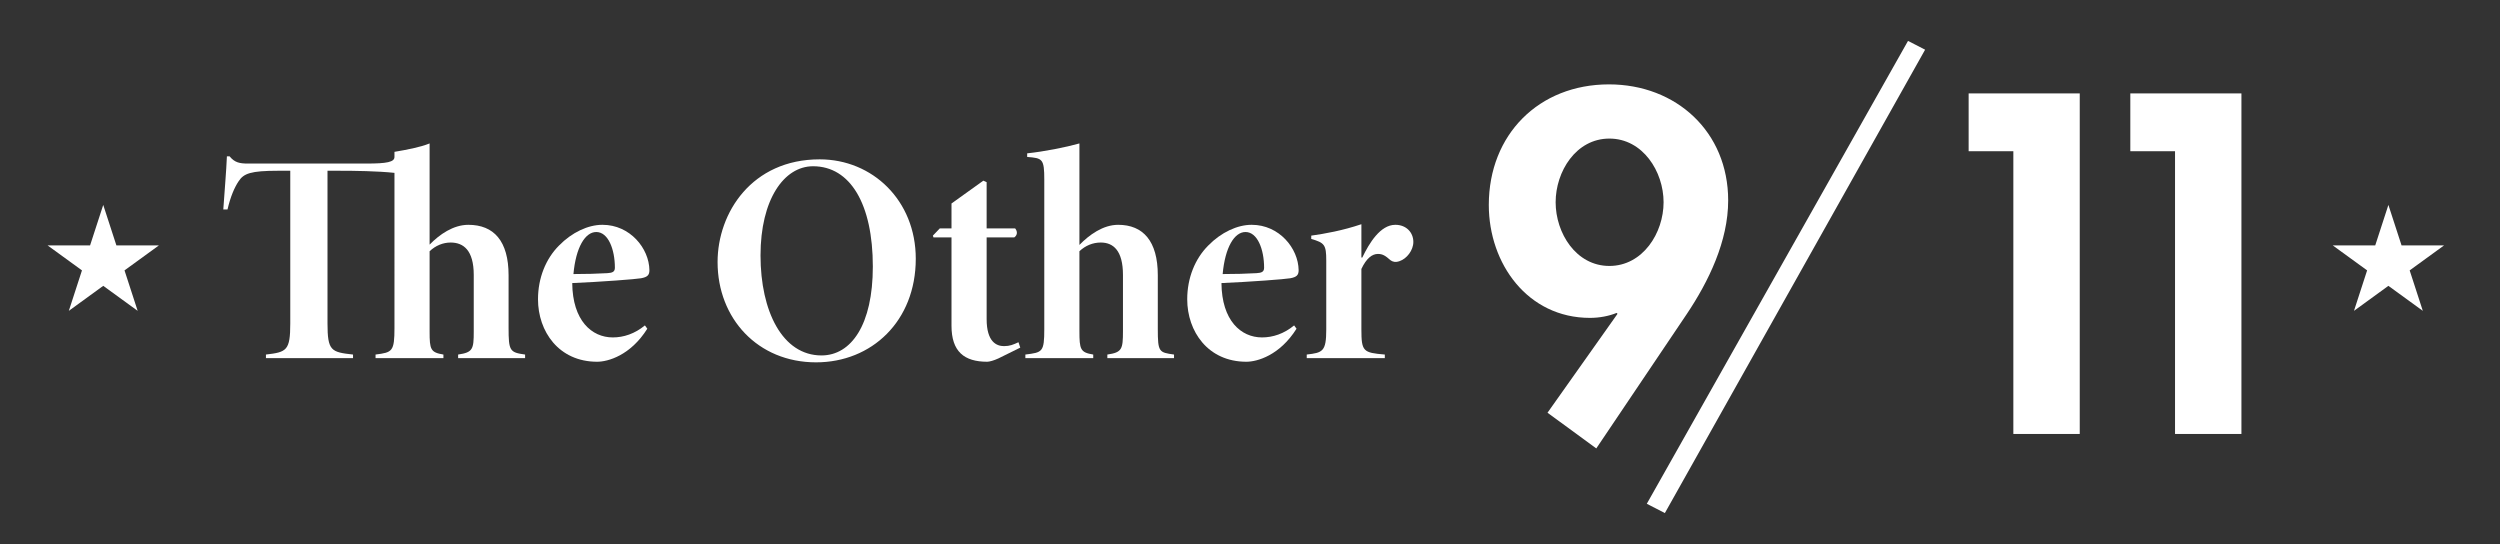 <?xml version="1.0" encoding="utf-8"?>
<!-- Generator: Adobe Illustrator 15.0.2, SVG Export Plug-In  -->
<!DOCTYPE svg PUBLIC "-//W3C//DTD SVG 1.1//EN" "http://www.w3.org/Graphics/SVG/1.1/DTD/svg11.dtd">
<svg version="1.1"
	 xmlns="http://www.w3.org/2000/svg" xmlns:xlink="http://www.w3.org/1999/xlink" xmlns:a="http://ns.adobe.com/AdobeSVGViewerExtensions/3.0/"
	 x="0px" y="0px" width="1024px" height="223px" viewBox="0 0 1024 223" enable-background="new 0 0 1024 223" xml:space="preserve"
	>
<rect x="0" y="0" width="1024" height="223" fill="#333333" stroke="none"/>
<defs>
</defs>
<rect display="none" width="1024" height="223"/>
<polygon fill-rule="evenodd" clip-rule="evenodd" fill="#FFFFFF" points="42.286,83.934 47.672,100.506 65.099,100.506 51,110.75 
	56.385,127.323 42.286,117.08 28.188,127.323 33.573,110.75 19.475,100.506 36.9,100.506 "/>
<polygon fill-rule="evenodd" clip-rule="evenodd" fill="#FFFFFF" points="978.286,83.934 983.672,100.506 1001.099,100.506 
	987,110.75 992.385,127.323 978.286,117.08 964.188,127.323 969.573,110.75 955.475,100.506 972.9,100.506 "/>
<path fill="#FFFFFF" d="M187.65,146.694v-1.476c6.027-0.861,6.396-2.215,6.396-9.349v-23.247c0-10.086-4.182-13.284-9.471-13.284
	c-3.075,0-6.15,1.229-8.61,3.567v32.964c0,7.257,0.369,8.487,5.658,9.349v1.476h-27.799v-1.476c6.889-0.861,7.749-1.23,7.749-10.947
	V70.803c-7.011-0.738-16.235-0.861-22.755-0.861h-4.674v62.484c0,11.316,1.476,11.809,10.455,12.793v1.476H108.93v-1.476
	c8.487-0.984,9.964-1.6,9.964-12.793V69.941h-4.92c-11.316,0-14.146,1.107-16.236,4.305c-1.723,2.584-3.321,6.273-4.552,11.563
	h-1.722c0.492-7.257,1.23-15.744,1.476-21.771h1.107c2.091,2.584,4.183,2.953,7.503,2.953h48.586c8.364,0,11.438-0.615,11.438-2.707
	v-2.091c5.044-0.86,10.455-1.845,14.392-3.444v41.451c4.059-4.182,9.717-8.117,15.867-8.117c10.455,0,16.482,6.643,16.482,20.664
	v21.525c0,9.471,0.491,10.086,6.765,10.947v1.476H187.65z"/>
<path fill="#FFFFFF" d="M265.14,134.641c-6.889,10.947-16.113,13.529-20.542,13.529c-15.744,0-24.23-12.423-24.23-25.584
	c0-8.732,3.197-16.605,8.609-22.018c5.289-5.412,11.932-8.486,17.713-8.486h0.123c11.192,0,19.064,9.594,19.188,18.572
	c0,1.969-0.737,2.83-3.443,3.322c-1.969,0.369-16.359,1.476-28.168,1.967c0.123,15.376,7.995,22.264,16.605,22.264
	c4.428,0,8.979-1.476,13.161-4.92L265.14,134.641z M234.881,112.254c5.043,0,9.717-0.123,13.899-0.369
	c1.968-0.123,3.075-0.492,3.075-2.214c0-7.503-2.706-14.638-7.626-14.638C239.678,95.033,235.865,101.307,234.881,112.254z"/>
<path fill="#FFFFFF" d="M375.1,105.98c0,25.585-18.081,42.436-40.836,42.436c-23.862,0-40.345-17.958-40.345-41.082
	c0-20.172,14.022-42.066,41.82-42.066C357.388,65.268,375.1,82.119,375.1,105.98z M311.509,104.628
	c0,22.878,8.979,40.96,24.969,40.96c12.177,0,21.033-12.547,21.033-36.408c0-25.585-9.225-41.083-24.478-41.083
	C321.103,68.097,311.509,81.75,311.509,104.628z"/>
<path fill="#FFFFFF" d="M408.922,146.817c-1.845,0.86-3.69,1.353-4.551,1.353c-9.472,0-14.638-4.182-14.638-14.76V97.248h-7.38
	l-0.246-0.738l2.829-2.952h4.797V83.349L402.771,74l1.354,0.615v18.942h11.685c1.107,1.353,0.861,2.829-0.368,3.69h-11.316v33.456
	c0,9.349,4.059,11.07,7.134,11.07c2.337,0,3.813-0.615,5.904-1.599l0.738,2.213L408.922,146.817z"/>
<path fill="#FFFFFF" d="M453.57,146.694v-1.476c6.027-0.861,6.396-2.215,6.396-9.595v-23.001c0-9.963-3.936-13.284-9.102-13.284
	c-3.198,0-6.273,1.229-8.733,3.567v32.718c0,7.503,0.369,8.733,5.658,9.595v1.476h-27.798v-1.476
	c7.011-0.861,7.749-0.984,7.749-10.455V73.632c0-8.61-0.738-8.856-7.012-9.349v-1.476c7.012-0.738,15.744-2.46,21.402-4.06v41.574
	c4.06-4.182,9.718-8.24,15.867-8.24c10.209,0,16.236,6.643,16.236,20.664v22.018c0,9.471,0.492,9.594,6.643,10.455v1.476H453.57z"/>
<path fill="#FFFFFF" d="M531.06,134.641c-6.889,10.947-16.113,13.529-20.542,13.529c-15.744,0-24.23-12.423-24.23-25.584
	c0-8.732,3.197-16.605,8.609-22.018c5.289-5.412,11.932-8.486,17.713-8.486h0.123c11.192,0,19.064,9.594,19.188,18.572
	c0,1.969-0.737,2.83-3.443,3.322c-1.969,0.369-16.359,1.476-28.168,1.967c0.123,15.376,7.995,22.264,16.605,22.264
	c4.428,0,8.979-1.476,13.161-4.92L531.06,134.641z M500.801,112.254c5.043,0,9.717-0.123,13.899-0.369
	c1.968-0.123,3.075-0.492,3.075-2.214c0-7.503-2.706-14.638-7.626-14.638C505.598,95.033,501.785,101.307,500.801,112.254z"/>
<path fill="#FFFFFF" d="M557.996,105.488c2.829-5.903,7.381-13.406,13.53-13.406c4.551,0,7.38,3.197,7.38,7.011
	c0,3.444-2.706,6.888-5.657,7.872c-1.723,0.615-2.829,0.246-3.69-0.369c-2.091-1.845-3.198-2.582-5.166-2.582
	c-2.337,0-4.674,1.721-6.766,6.149v24.724c0,9.102,0.738,9.594,9.595,10.332v1.476h-31.98v-1.476
	c6.52-0.738,7.995-1.23,7.995-10.209v-28.291c0-6.52-0.738-7.257-6.15-8.855V96.51c5.412-0.738,12.915-2.091,20.541-4.674v13.652
	H557.996z"/>
<path fill="#FFFFFF" d="M633.859,169.055l28.675-40.514l-0.37-0.37c-3.145,1.295-7.029,2.034-10.914,2.034
	c-25.53,0-41.439-22.199-41.439-46.249c0-28.859,20.534-49.394,49.209-49.394c27.564,0,48.839,19.424,48.839,47.544
	c0,16.649-7.954,33.114-17.02,46.619L653.84,183.67L633.859,169.055z M637.189,82.846c0,12.58,8.325,26.085,22.015,26.085
	c13.69,0,22.2-13.505,22.2-26.085c0-12.579-8.51-26.084-22.2-26.084C645.515,56.762,637.189,70.267,637.189,82.846z"/>
<path fill="#FFFFFF" d="M788.525,20.353L681.928,210.149l-7.4-3.8L781.525,16.752L788.525,20.353z"/>
<path fill="#FFFFFF" d="M806.353,61.941v-23.68h45.509V177.75h-27.194V61.941H806.353z"/>
<path fill="#FFFFFF" d="M872.58,61.941v-23.68h45.51V177.75h-27.195V61.941H872.58z"/>
</svg>
